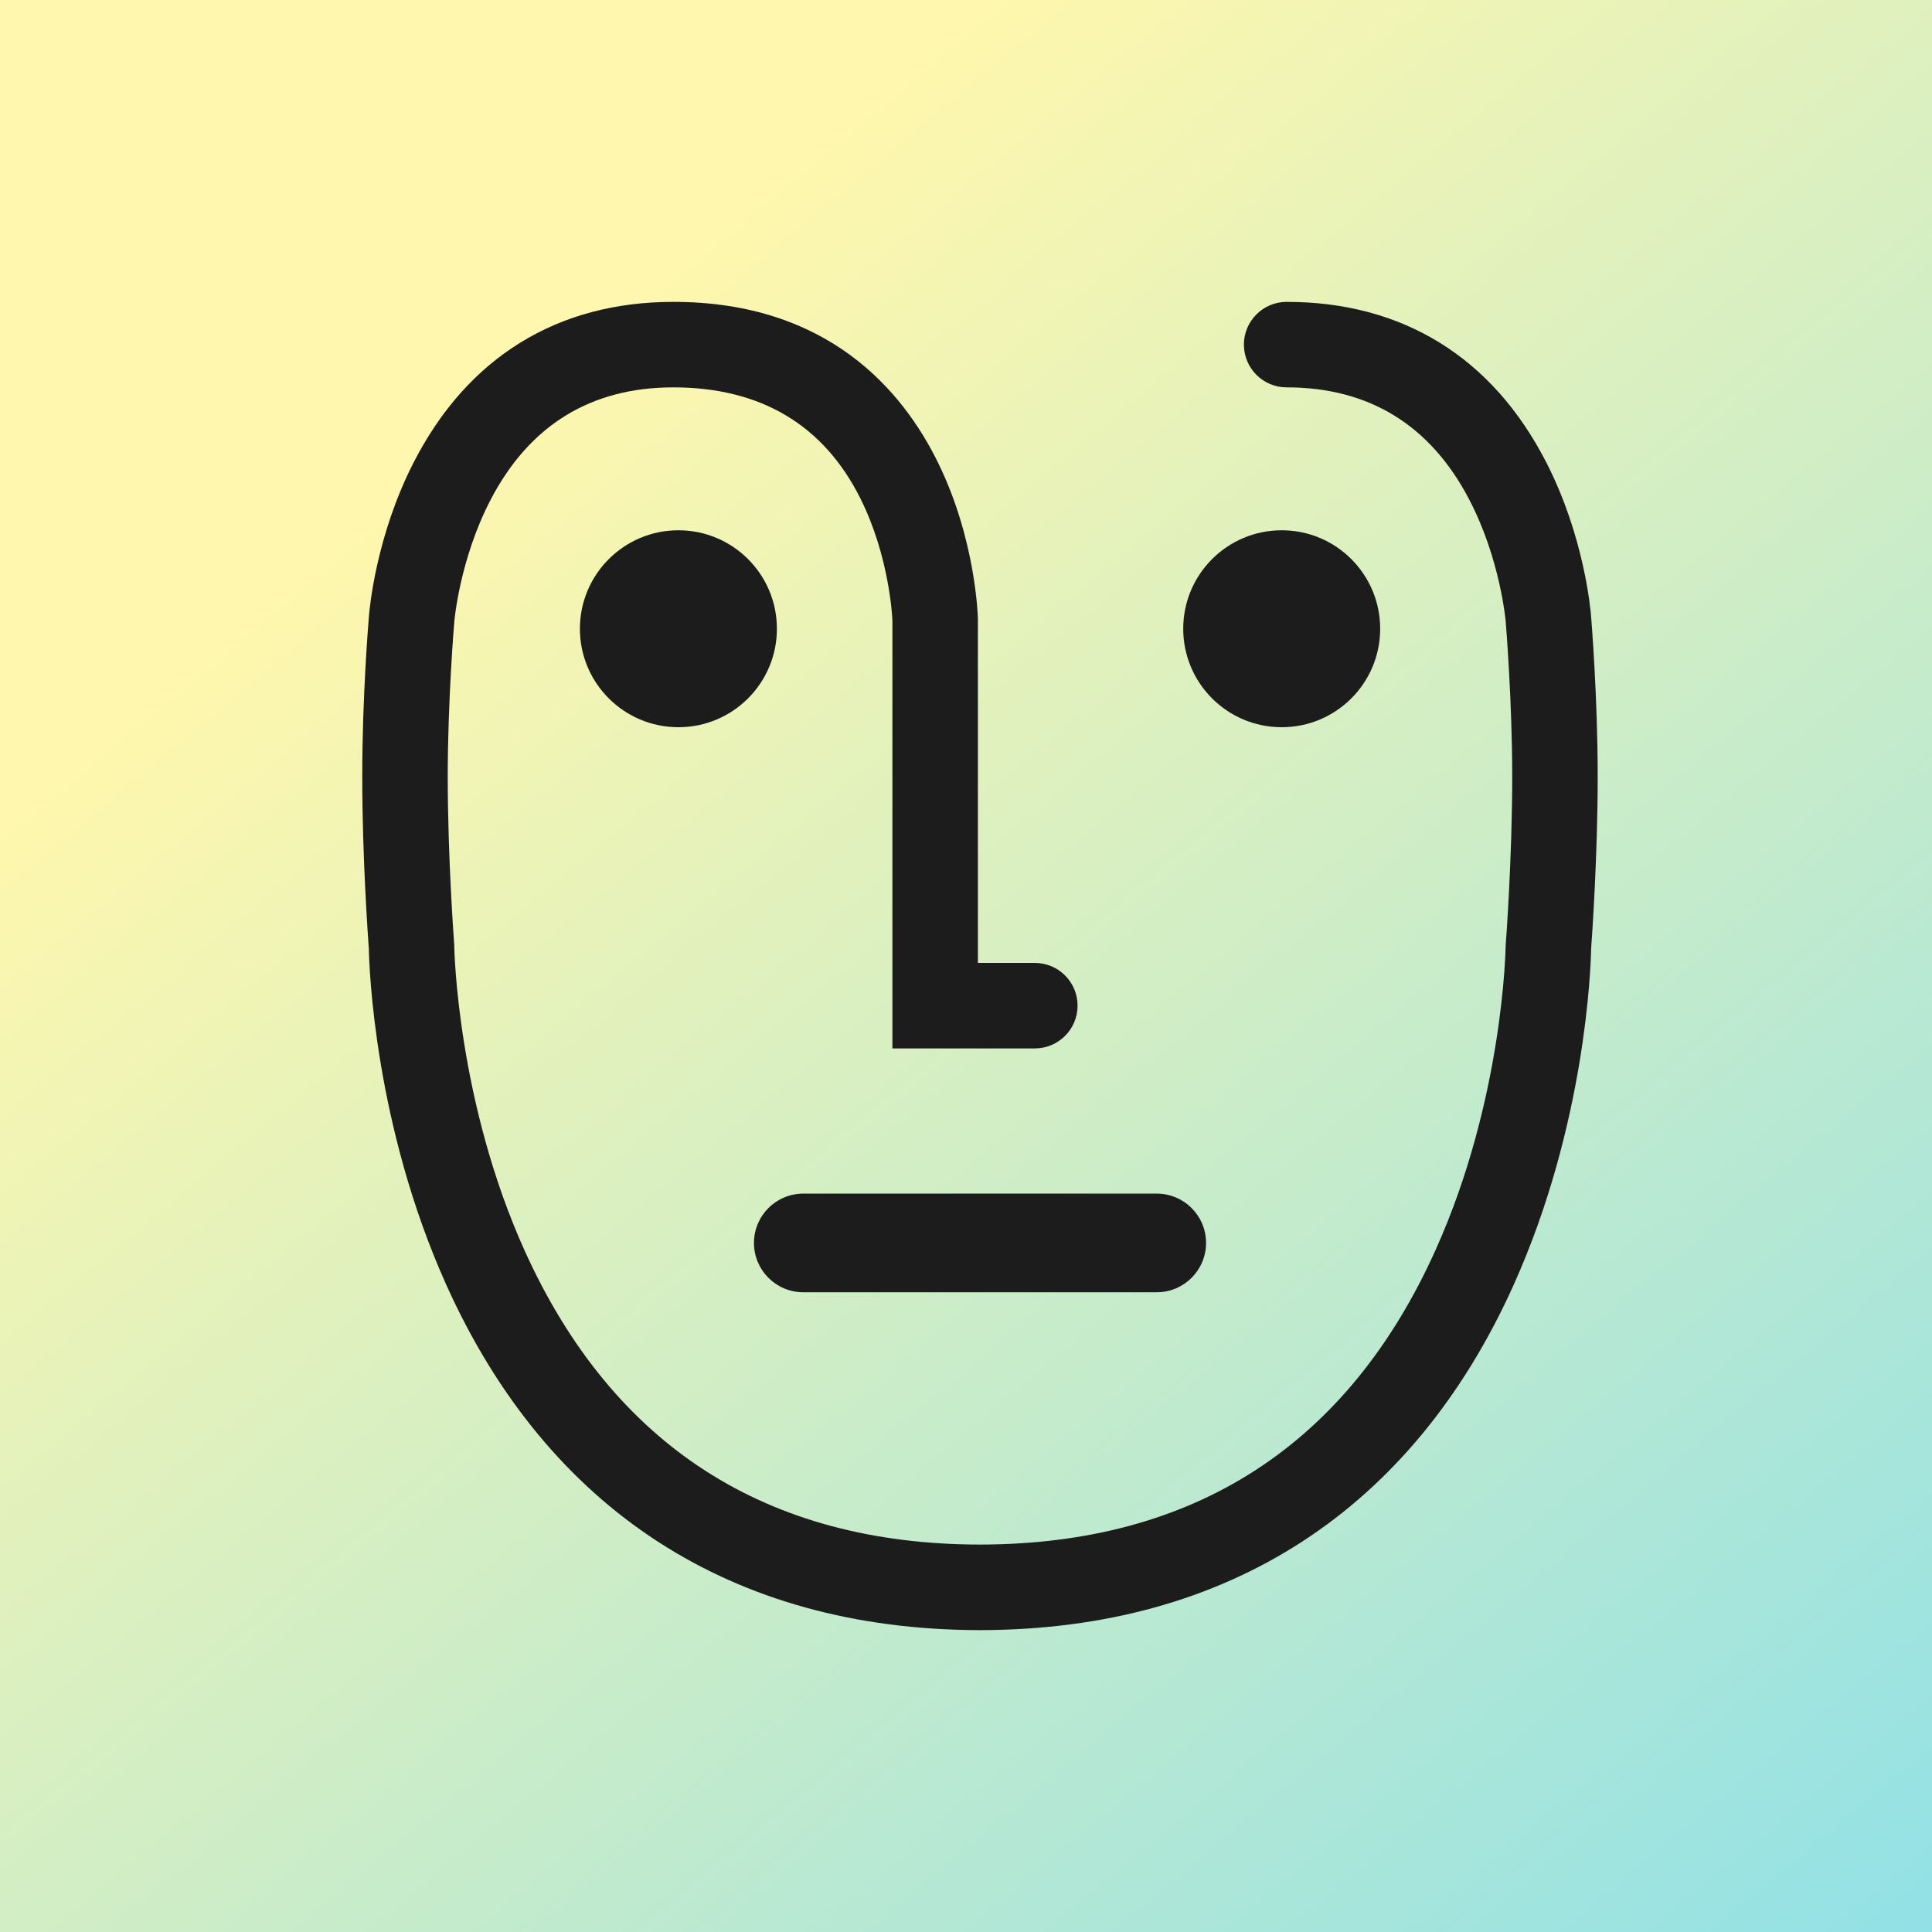 <svg width="32" height="32" viewBox="0 0 32 32" fill="none" xmlns="http://www.w3.org/2000/svg">
<rect x="0" y="0" width="32" height="32" fill="#808080" stroke="none"/>
<path d="M0 0H32V32H0V0Z" fill="url(#paint0_linear_10529_3223)"/>
<path d="M19.159 21.404H13.306C12.854 21.404 12.488 21.038 12.488 20.587C12.488 20.135 12.854 19.77 13.306 19.77H19.159C19.61 19.77 19.976 20.135 19.976 20.587C19.976 21.038 19.61 21.404 19.159 21.404Z" fill="#1C1C1C"/>
<path d="M11.237 12.045C12.137 12.045 12.868 11.315 12.868 10.414C12.868 9.513 12.137 8.783 11.237 8.783C10.336 8.783 9.605 9.513 9.605 10.414C9.605 11.315 10.336 12.045 11.237 12.045Z" fill="#1C1C1C"/>
<path d="M21.229 12.045C22.13 12.045 22.86 11.315 22.86 10.414C22.86 9.513 22.13 8.783 21.229 8.783C20.328 8.783 19.598 9.513 19.598 10.414C19.598 11.315 20.328 12.045 21.229 12.045Z" fill="#1C1C1C"/>
<path d="M16.248 27H16.217C12.121 26.99 9.07 25.011 7.39 21.277C6.2 18.628 6.115 16.015 6.109 15.713C6.095 15.521 6 14.203 6 12.862C6 11.521 6.104 10.288 6.111 10.204C6.119 10.098 6.224 8.884 6.85 7.662C7.741 5.92 9.229 5 11.152 5C13.702 5 14.947 6.454 15.542 7.674C16.159 8.937 16.195 10.192 16.197 10.244V10.261V15.949H17.14C17.531 15.949 17.848 16.266 17.848 16.657C17.848 17.048 17.531 17.365 17.14 17.365H14.781V10.272C14.777 10.193 14.726 9.208 14.252 8.258C13.641 7.036 12.598 6.416 11.152 6.416C9.789 6.416 8.772 7.041 8.129 8.272C7.608 9.27 7.524 10.302 7.523 10.312V10.319C7.521 10.332 7.416 11.608 7.416 12.862C7.416 14.226 7.521 15.612 7.522 15.626L7.524 15.673C7.524 15.698 7.569 18.244 8.698 20.733C10.157 23.946 12.691 25.578 16.231 25.583C19.785 25.578 22.326 23.934 23.781 20.696C24.9 18.207 24.938 15.698 24.938 15.673L24.941 15.626C24.942 15.612 25.047 14.226 25.047 12.862C25.047 11.605 24.942 10.332 24.941 10.319V10.311C24.94 10.302 24.855 9.269 24.334 8.272C23.691 7.04 22.674 6.416 21.311 6.416C20.92 6.416 20.603 6.099 20.603 5.708C20.603 5.317 20.92 5 21.311 5C23.234 5 24.722 5.92 25.613 7.662C26.239 8.884 26.345 10.098 26.353 10.204C26.36 10.288 26.463 11.564 26.463 12.862C26.463 14.161 26.369 15.521 26.354 15.713C26.349 16.014 26.264 18.628 25.073 21.277C23.394 25.011 20.343 26.99 16.247 27H16.248Z" fill="#1C1C1C"/>
<defs>
<linearGradient id="paint0_linear_10529_3223" x1="16" y1="7.94624e-07" x2="38.296" y2="26.77" gradientUnits="userSpaceOnUse">
<stop stop-color="#FFF7AD"/>
<stop offset="1" stop-color="#92E1E6"/>
</linearGradient>
</defs>
</svg>
